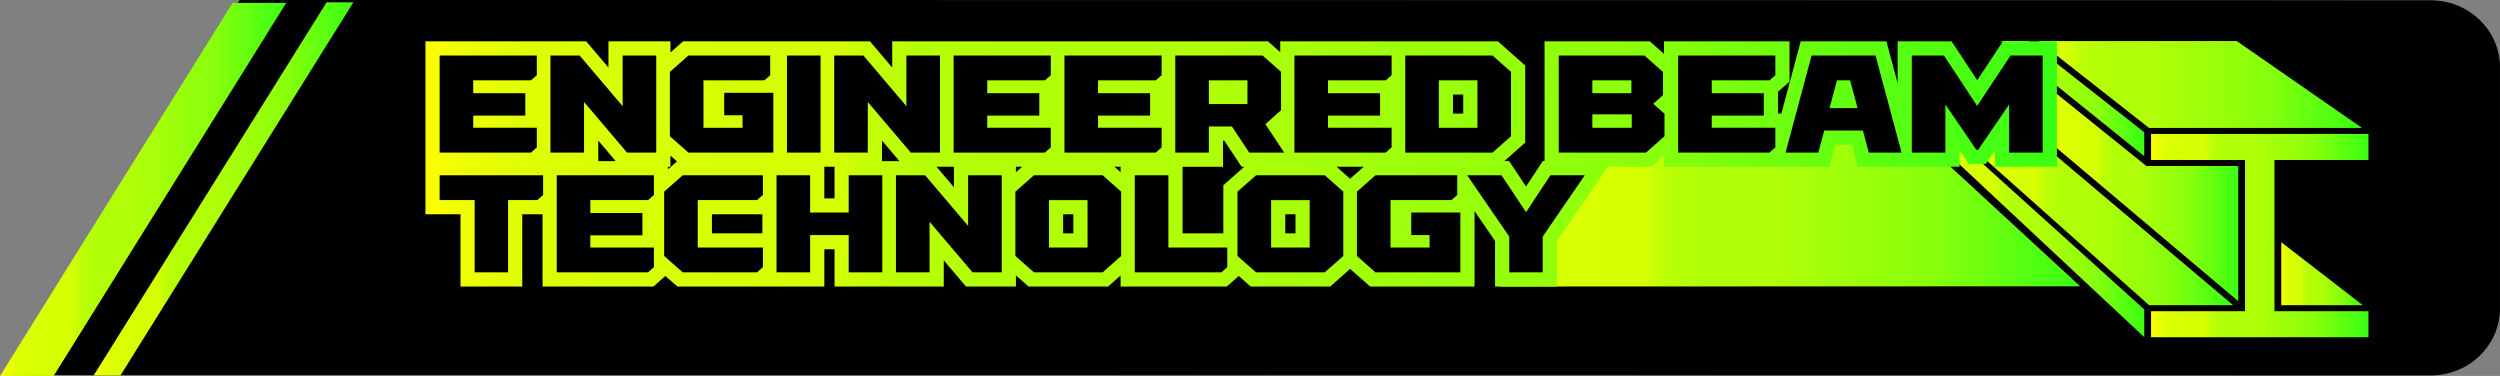 <?xml version="1.0" encoding="UTF-8"?>
<svg xmlns="http://www.w3.org/2000/svg" xmlns:xlink="http://www.w3.org/1999/xlink" id="Layer_1" data-name="Layer 1" viewBox="0 0 2629.91 395.5">
  <rect x="0" y="0" width="2629.91" height="395.5" fill="#808080" stroke="none"/>
  <defs>
    <style>
      .cls-1 {
        fill: url(#New_Gradient_Swatch_4-8);
      }

      .cls-2 {
        fill: url(#New_Gradient_Swatch_4-4);
      }

      .cls-3 {
        fill: url(#New_Gradient_Swatch_4-2);
      }

      .cls-4 {
        stroke: #000;
        stroke-miterlimit: 10;
      }

      .cls-5 {
        fill: url(#New_Gradient_Swatch_4-9);
      }

      .cls-6 {
        fill: url(#New_Gradient_Swatch_4-3);
      }

      .cls-7 {
        fill: url(#New_Gradient_Swatch_4-10);
      }

      .cls-8 {
        fill: url(#New_Gradient_Swatch_4-5);
      }

      .cls-9 {
        fill: url(#New_Gradient_Swatch_4-7);
      }

      .cls-10 {
        fill: url(#New_Gradient_Swatch_4-11);
      }

      .cls-11 {
        fill: url(#New_Gradient_Swatch_4-6);
      }

      .cls-12 {
        fill: url(#New_Gradient_Swatch_4);
      }
    </style>
    <linearGradient id="New_Gradient_Swatch_4" data-name="New Gradient Swatch 4" x1="0" y1="199.27" x2="301.1" y2="199.27" gradientUnits="userSpaceOnUse">
      <stop offset="0" stop-color="#ff0"></stop>
      <stop offset="0" stop-color="#fcff00"></stop>
      <stop offset=".03" stop-color="#ebff01"></stop>
      <stop offset=".06" stop-color="#dfff03"></stop>
      <stop offset=".11" stop-color="#d8ff03"></stop>
      <stop offset=".24" stop-color="#d7ff04"></stop>
      <stop offset=".25" stop-color="#d5ff04"></stop>
      <stop offset=".27" stop-color="#c4ff05"></stop>
      <stop offset=".3" stop-color="#b8ff07"></stop>
      <stop offset=".35" stop-color="#b1ff07"></stop>
      <stop offset=".47" stop-color="#b0ff08"></stop>
      <stop offset=".69" stop-color="#91ff0b"></stop>
      <stop offset=".75" stop-color="#88ff0c"></stop>
      <stop offset="1" stop-color="#39ff14"></stop>
    </linearGradient>
    <linearGradient id="New_Gradient_Swatch_4-2" data-name="New Gradient Swatch 4" x1="98.52" y1="198.71" x2="371.73" y2="198.71" xlink:href="#New_Gradient_Swatch_4"></linearGradient>
    <linearGradient id="New_Gradient_Swatch_4-3" data-name="New Gradient Swatch 4" x1="1577.67" y1="225.15" x2="2188.31" y2="225.15" xlink:href="#New_Gradient_Swatch_4"></linearGradient>
    <linearGradient id="New_Gradient_Swatch_4-4" data-name="New Gradient Swatch 4" x1="2262.84" y1="247.84" x2="2491.54" y2="247.84" xlink:href="#New_Gradient_Swatch_4"></linearGradient>
    <linearGradient id="New_Gradient_Swatch_4-5" data-name="New Gradient Swatch 4" x1="2074.99" y1="88.88" x2="2484.77" y2="88.88" xlink:href="#New_Gradient_Swatch_4"></linearGradient>
    <linearGradient id="New_Gradient_Swatch_4-6" data-name="New Gradient Swatch 4" x1="2069.16" y1="103.74" x2="2255.7" y2="103.74" xlink:href="#New_Gradient_Swatch_4"></linearGradient>
    <linearGradient id="New_Gradient_Swatch_4-7" data-name="New Gradient Swatch 4" x1="2074.17" y1="237.96" x2="2349.21" y2="237.96" xlink:href="#New_Gradient_Swatch_4"></linearGradient>
    <linearGradient id="New_Gradient_Swatch_4-8" data-name="New Gradient Swatch 4" x1="2047.23" y1="246.12" x2="2255.7" y2="246.12" xlink:href="#New_Gradient_Swatch_4"></linearGradient>
    <linearGradient id="New_Gradient_Swatch_4-9" data-name="New Gradient Swatch 4" x1="2399.82" y1="287.93" x2="2485.59" y2="287.93" xlink:href="#New_Gradient_Swatch_4"></linearGradient>
    <linearGradient id="New_Gradient_Swatch_4-10" data-name="New Gradient Swatch 4" x1="2157.23" y1="205.23" x2="2354.56" y2="205.23" xlink:href="#New_Gradient_Swatch_4"></linearGradient>
    <linearGradient id="New_Gradient_Swatch_4-11" data-name="New Gradient Swatch 4" x1="447.56" y1="172.45" x2="2163.78" y2="172.45" xlink:href="#New_Gradient_Swatch_4"></linearGradient>
  </defs>
  <g>
    <path class="cls-4" d="M2557.01,394.41L1.88,394.08,252.43.5l2304.57.33c39.99,0,72.4,31.42,72.4,70.18v253.21c0,38.76-32.41,70.18-72.4,70.18Z"></path>
    <g>
      <polygon class="cls-12" points="56.41 395.5 0 395.5 244.69 3.04 301.1 3.04 56.41 395.5"></polygon>
      <polygon class="cls-3" points="126.7 394.96 98.52 394.96 343.55 2.46 371.73 2.46 126.7 394.96"></polygon>
    </g>
  </g>
  <g>
    <path class="cls-6" d="M2188.31,301.19l-610.65.22c8.1-16.03,16.2-32.06,24.3-48.09,11.61-22.98,26.15-69.84,37.76-92.82,136.76-.42,246.67-11.2,383.43-11.61l165.15,152.3Z"></path>
    <g>
      <polygon class="cls-2" points="2262.84 168.29 2361.71 168.29 2361.71 327.38 2262.84 327.38 2262.84 354.78 2491.54 354.78 2491.54 327.38 2392.68 327.38 2392.68 168.29 2491.54 168.29 2491.54 140.89 2262.84 140.89 2262.84 168.29"></polygon>
      <polygon class="cls-8" points="2260.63 134.57 2484.77 134.57 2352.97 43.18 2144.3 43.18 2260.63 134.57"></polygon>
      <polygon class="cls-11" points="2255.7 164.3 2255.7 139.15 2133.54 43.18 2105.18 43.18 2255.7 164.3"></polygon>
      <polygon class="cls-9" points="2152.22 154.85 2074.17 154.85 2260.76 321.06 2349.21 321.06 2152.22 154.85"></polygon>
      <polygon class="cls-1" points="2047.23 159.8 2255.7 354.69 2255.7 325.53 2047.36 137.56 2047.23 159.8"></polygon>
      <polygon class="cls-5" points="2485.59 321.06 2399.82 254.8 2399.82 321.06 2485.59 321.06"></polygon>
      <polygon class="cls-7" points="2354.56 174.61 2257.89 174.61 2157.23 93.62 2157.23 150.34 2354.56 316.84 2354.56 174.61"></polygon>
    </g>
    <path class="cls-10" d="M1362.81,245.48v-20.06h-10.74v20.06h10.74ZM1286.89,245.48v-50.6l22.04-19.44h-2.8l-18.21-27.46h-1.31v27.46h-42.59v70.05h42.87ZM1129.14,245.48v-20.06h-10.74v20.06h10.74ZM801.98,245.48v-20.06h-53.05v20.06h53.05ZM877.9,208.69v-33.27h-10.74v33.27h10.74ZM1003.52,197.05v-21.63h-18.37l18.37,21.63ZM1420.26,188.03l14.28-12.6h-28.52l14.23,12.6ZM1068.71,181.2l6.54-5.77h-6.54v5.77ZM1178.83,181.17v-5.74h-6.48l6.48,5.74ZM702.82,178.04l9.34-8.24-6.9-6.09v11.72h-2.44v2.61ZM946.18,169.48l-18.36-21.6v21.6h18.36ZM647.7,169.48l-18.36-21.59v21.59h18.36ZM1539.27,119.49v-20.06h-10.74v20.06h10.74ZM1572.75,301.41v-47.93l-21.57-31.43v79.37h-109.89l-21.03-18.55-20.95,18.55h-83.64l-12.58-11.1-12.56,11.1h-111.69v-11.69l-13.2,11.69h-83.64l-13.29-11.72v11.72h-52.5l-23.42-27.54v27.54h-114.88v-39.22h-10.74v39.22h-154.64l-12.58-11.1-12.56,11.1h-116.64v-76h-21.36v76h-64.97v-76h-36.85V43.49h169.09l23.42,27.58v-27.58h65.19v11.72l13.29-11.72h196.6l23.42,27.57v-27.57h395.28l12.91,11.44v-11.44h229l28.69,25.41v81.11l-21.97,19.46h5.08l17.77,26.7,17.62-26.7h1.86V43.49h110.68l14.94,13.18v-13.18h132.08v42.42l-12.12,10.57v23.01h3.51l20.39-76h90.14l11.79,43.93v-43.93h56.8l26.92,40.87,27.08-40.87h56.77v131.93h-65.19v-17.22l-9.75,14.28h-17.69l-9.75-14.28v17.22h-106.99l-6.17-23.23h-17.77l-6.17,23.23h-173.88v-11.69l-13.2,11.69h-45.87l-53.57,78.05v47.93h-65.04Z"></path>
    <path d="M558.56,160.51h-96.07V58.41h102.24v20.72l-6.17,5.38h-60.73v13.55h54.78v23.52h-54.78v12.83h66.89v20.65l-6.17,5.45ZM690.34,160.51h-30.69l-45.24-53.2v53.2h-35.35V58.41h30.69l45.24,53.27v-53.27h35.35v102.1ZM813.52,160.51h-89.33l-19.5-17.21v-67.68l19.5-17.21h86.04v20.72l-6.17,5.38h-64.03v49.9h41.08v-13.12h-19.29v-23.66h51.69v62.88ZM863.21,160.51h-35.35V58.41h35.35v102.1ZM988.83,160.51h-30.69l-45.24-53.2v53.2h-35.35V58.41h30.69l45.24,53.27v-53.27h35.35v102.1ZM1099.25,160.51h-96.07V58.41h102.24v20.72l-6.17,5.38h-60.73v13.55h54.78v23.52h-54.78v12.83h66.89v20.65l-6.17,5.45ZM1215.83,160.51h-96.07V58.41h102.24v20.72l-6.17,5.38h-60.73v13.55h54.78v23.52h-54.78v12.83h66.89v20.65l-6.17,5.45ZM1331.13,130.61l19.79,29.9h-36.78l-18.21-27.46h-24.23v27.46h-35.35V58.41h91.84l19.43,17.21v40.29l-16.49,14.7ZM1312.27,109.46v-24.95h-40.58v24.95h40.58ZM1457.75,160.51h-96.07V58.41h102.24v20.72l-6.17,5.38h-60.73v13.55h54.78v23.52h-54.78v12.83h66.89v20.65l-6.17,5.45ZM1570.1,160.51h-91.84V58.41h91.84l19.43,17.21v67.68l-19.43,17.21ZM1554.19,134.41v-49.9h-40.58v49.9h40.58ZM1731.57,160.51h-91.84V58.41h90.12l19.5,17.21v24.52l-10.25,9.03,11.9,10.47v23.66l-19.43,17.21ZM1716.16,98.06v-13.55h-41.08v13.55h41.08ZM1716.52,134.41v-14.12h-41.44v14.12h41.44ZM1861.42,160.51h-96.07V58.41h102.24v20.72l-6.17,5.38h-60.73v13.55h54.78v23.52h-54.78v12.83h66.89v20.65l-6.17,5.45ZM1954.13,113.69l-7.89-29.18h-13.77l-7.89,29.18h29.54ZM2148.87,160.51h-35.35v-50.62l-32.55,47.68h-1.94l-32.55-47.68v50.62h-35.35V58.41h33.84l34.84,52.91h.14l35.06-52.91h33.84v102.1ZM534.47,286.49h-35.13v-76h-36.85v-26.1h108.84v20.72l-6.09,5.38h-30.76v76ZM681.74,286.49h-96.07v-102.1h102.24v20.72l-6.17,5.38h-60.73v13.55h54.78v23.52h-54.78v12.83h66.89v20.65l-6.17,5.45ZM796.39,286.49h-78.22l-19.5-17.21v-67.68l19.5-17.21h84.39v20.72l-6.17,5.38h-62.38v49.9h68.54v20.65l-6.17,5.45ZM928.17,286.49h-35.35v-39.22h-40.58v39.22h-35.35v-102.1h35.35v39.22h40.58v-39.22h35.35v102.1ZM1053.79,286.49h-30.69l-45.24-53.2v53.2h-35.35v-102.1h30.69l45.24,53.27v-53.27h35.35v102.1ZM1159.98,286.49h-72.34l-19.5-17.21v-67.68l19.5-17.21h72.34l19.43,17.21v67.68l-19.43,17.21ZM1144.06,260.4v-49.9h-40.58v49.9h40.58ZM1284.88,286.49h-91.13v-102.1h35.35v76h61.95v20.65l-6.17,5.45ZM1393.65,286.49h-72.34l-19.5-17.21v-67.68l19.5-17.21h72.34l19.43,17.21v67.68l-19.43,17.21ZM1377.73,260.4v-49.9h-40.58v49.9h40.58ZM1536.26,286.49h-89.33l-19.5-17.21v-67.68l19.5-17.21h86.04v20.72l-6.17,5.38h-64.03v49.9h41.08v-13.12h-19.29v-23.66h51.69v62.88ZM1622.87,286.49h-35.2v-37.64l-44.24-64.45h36.13l25.81,38.79,25.6-38.79h36.14l-44.24,64.45v37.64ZM2000.38,160.51h-34.49l-6.17-23.23h-40.72l-6.17,23.23h-34.49l27.39-102.1h67.25l27.39,102.1Z"></path>
  </g>
</svg>

